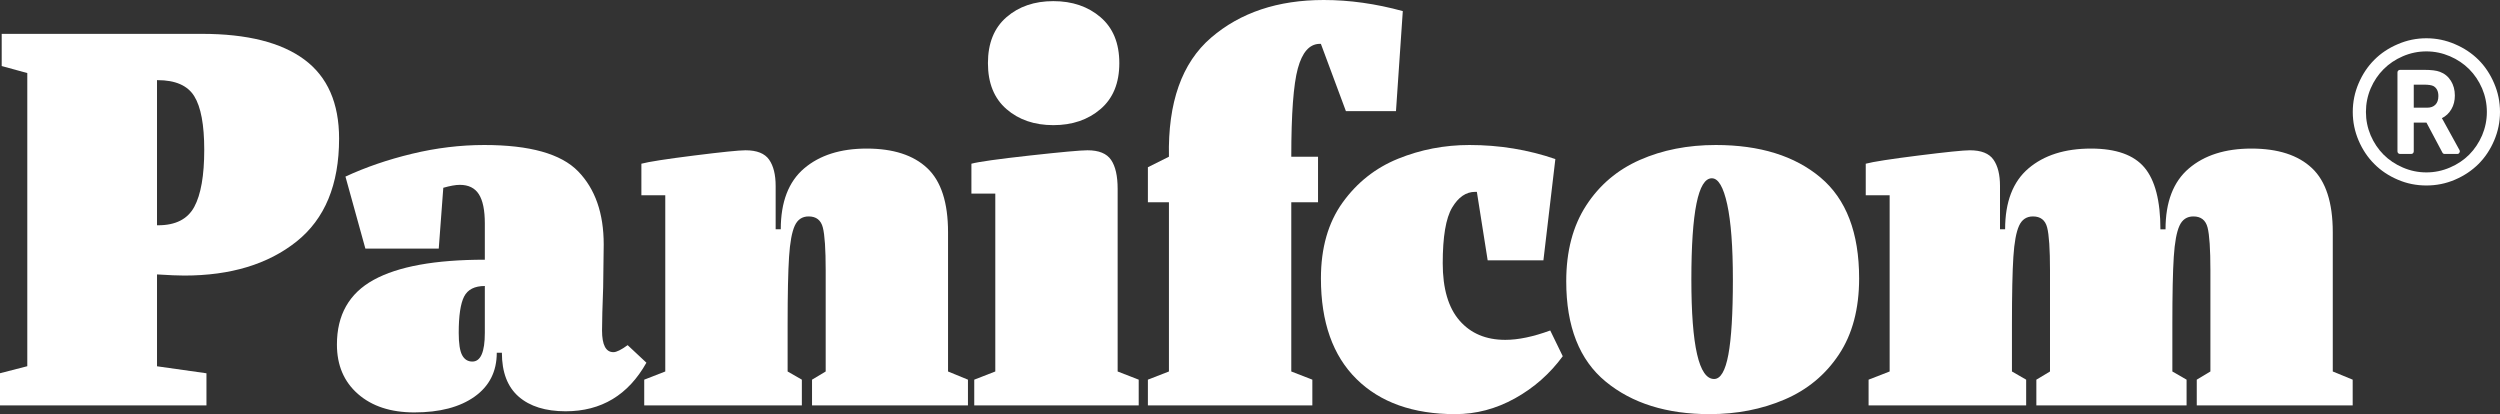 <?xml version="1.0" standalone="no"?>
<!DOCTYPE svg PUBLIC "-//W3C//DTD SVG 1.1//EN" "http://www.w3.org/Graphics/SVG/1.1/DTD/svg11.dtd">
<!--Generator: Xara Designer (www.xara.com), SVG filter version: 6.6.0.8-->
<svg fill="none" fill-rule="evenodd" stroke="black" stroke-width="0.501" stroke-linejoin="bevel" stroke-miterlimit="10" font-family="Times New Roman" font-size="16" style="font-variant-ligatures:none" xmlns:xlink="http://www.w3.org/1999/xlink" xmlns="http://www.w3.org/2000/svg" version="1.1" overflow="visible" width="332.856pt" height="55.139pt" viewBox="131.21 -673.596 332.856 55.139">
 <rect x="131.21" y="-673.596" width="332.856" height="55.139" fill="#333333" stroke="none"/>
 <defs>
  <style type="text/css">@import url('https://themes.googleusercontent.com/fonts/css?family=Open Sans:400,600');</style>
 </defs>
 <g id="Page background" transform="scale(1 -1)"/>
 <g id="Layer 1" transform="scale(1 -1)">
  <g id="Group" fill-rule="nonzero" stroke-linejoin="round" stroke-linecap="round" stroke="none" stroke-width="1.124" fill="#ffffff">
   <g id="Group_1">
    <path d="M 131.21,623.903 L 134.844,624.837 L 134.844,663.869 L 131.437,664.803 L 131.437,669.088 L 158.106,669.088 C 164.114,669.087 168.659,667.945 171.738,665.66 C 174.818,663.375 176.358,659.867 176.358,655.141 C 176.358,649.011 174.464,644.439 170.676,641.425 C 166.888,638.413 161.913,636.907 155.753,636.907 C 154.945,636.907 153.731,636.957 152.115,637.059 L 152.115,624.828 L 158.698,623.897 L 158.698,619.617 L 131.21,619.617 L 131.21,623.903 Z M 152.265,643.602 C 154.588,643.602 156.192,644.419 157.076,646.055 C 157.96,647.692 158.404,650.224 158.404,653.653 C 158.404,656.978 157.96,659.355 157.076,660.783 C 156.192,662.213 154.564,662.926 152.19,662.925 L 152.114,662.925 L 152.114,643.602 L 152.265,643.602 Z" marker-start="none" marker-end="none"/>
    <path d="M 186.369,618.686 C 183.239,618.686 180.739,619.503 178.871,621.14 C 177.002,622.776 176.068,624.97 176.069,627.722 C 176.068,631.668 177.696,634.539 180.954,636.33 C 184.21,638.122 189.147,639.018 195.761,639.018 L 195.761,643.844 C 195.761,645.611 195.496,646.909 194.965,647.738 C 194.435,648.569 193.59,648.985 192.429,648.985 C 191.874,648.985 191.141,648.854 190.232,648.595 L 189.627,640.501 L 179.856,640.501 L 177.205,650.084 C 179.882,651.33 182.835,652.343 186.067,653.122 C 189.297,653.901 192.505,654.29 195.685,654.29 C 201.745,654.29 205.91,653.121 208.183,650.784 C 210.454,648.447 211.59,645.201 211.59,641.044 L 211.517,635.356 C 211.418,632.76 211.369,630.838 211.367,629.591 C 211.369,627.668 211.874,626.706 212.883,626.708 C 213.288,626.706 213.919,627.019 214.776,627.642 L 217.275,625.305 C 214.852,620.994 211.267,618.838 206.52,618.837 C 203.843,618.838 201.759,619.488 200.269,620.785 C 198.78,622.084 198.033,624.031 198.033,626.628 L 197.351,626.628 C 197.351,624.134 196.366,622.188 194.398,620.787 C 192.429,619.386 189.752,618.686 186.369,618.686 Z M 194.1,625.456 C 195.208,625.458 195.761,626.731 195.761,629.278 L 195.761,635.518 C 194.401,635.518 193.482,635.05 193.003,634.114 C 192.525,633.178 192.285,631.566 192.285,629.278 C 192.285,627.874 192.436,626.886 192.738,626.314 C 193.042,625.743 193.496,625.458 194.1,625.456 Z" marker-start="none" marker-end="none"/>
    <path d="M 216.984,623.046 L 219.786,624.137 L 219.786,647.595 L 216.606,647.595 L 216.606,651.799 C 217.564,652.058 219.9,652.421 223.612,652.888 C 227.324,653.354 229.609,653.587 230.468,653.587 C 231.983,653.587 233.03,653.171 233.611,652.34 C 234.192,651.51 234.482,650.342 234.482,648.834 L 234.482,643.068 L 235.163,643.068 C 235.165,646.706 236.2,649.406 238.27,651.17 C 240.34,652.933 243.118,653.815 246.603,653.815 C 250.137,653.815 252.827,652.944 254.67,651.206 C 256.513,649.467 257.434,646.622 257.434,642.675 L 257.434,624.136 L 260.085,623.046 L 260.085,619.617 L 239.326,619.617 L 239.326,623.046 L 241.144,624.136 L 241.144,637.614 C 241.144,640.417 241.017,642.314 240.766,643.3 C 240.514,644.288 239.884,644.78 238.875,644.78 C 238.018,644.78 237.401,644.366 237.023,643.535 C 236.645,642.703 236.392,641.328 236.267,639.405 C 236.14,637.484 236.076,634.472 236.076,630.368 L 236.076,624.136 L 237.971,623.046 L 237.971,619.617 L 216.984,619.617 L 216.984,623.046 Z" marker-start="none" marker-end="none"/>
    <path d="M 271.455,656.934 C 268.93,656.934 266.848,657.649 265.208,659.076 C 263.567,660.504 262.746,662.541 262.746,665.189 C 262.746,667.837 263.567,669.874 265.208,671.302 C 266.848,672.729 268.93,673.444 271.455,673.444 C 273.98,673.444 276.076,672.729 277.74,671.302 C 279.407,669.874 280.239,667.837 280.239,665.189 C 280.239,662.541 279.407,660.504 277.74,659.076 C 276.076,657.649 273.98,656.934 271.455,656.934 Z M 260.924,623.046 L 263.726,624.137 L 263.726,647.823 L 260.546,647.823 L 260.546,651.799 C 261.505,652.058 264.093,652.421 268.311,652.888 C 272.53,653.354 275.092,653.587 276.001,653.587 C 277.518,653.587 278.565,653.159 279.146,652.301 C 279.727,651.446 280.016,650.159 280.016,648.444 L 280.016,624.136 L 282.82,623.046 L 282.82,619.617 L 260.924,619.617 L 260.924,623.046 Z" marker-start="none" marker-end="none"/>
    <path d="M 284.043,623.047 L 286.845,624.137 L 286.845,646.663 L 284.043,646.663 L 284.043,651.331 L 286.845,652.732 C 286.694,659.946 288.563,665.227 292.452,668.575 C 296.342,671.922 301.342,673.596 307.454,673.596 C 310.886,673.596 314.395,673.102 317.982,672.118 L 317.074,658.798 L 310.407,658.798 L 307.076,667.756 L 306.847,667.756 C 305.535,667.704 304.588,666.616 304.007,664.486 C 303.426,662.359 303.135,658.44 303.135,652.732 L 306.696,652.732 L 306.696,646.663 L 303.135,646.663 L 303.135,624.137 L 305.939,623.047 L 305.939,619.617 L 284.043,619.617 L 284.043,623.047 Z" marker-start="none" marker-end="none"/>
    <path d="M 324.964,618.457 C 319.357,618.457 314.976,620.014 311.817,623.131 C 308.66,626.247 307.081,630.714 307.082,636.53 C 307.081,640.581 308.041,643.944 309.96,646.618 C 311.88,649.291 314.343,651.24 317.35,652.459 C 320.354,653.68 323.524,654.29 326.858,654.29 C 330.847,654.29 334.659,653.667 338.294,652.418 L 336.704,638.937 L 329.282,638.937 L 327.843,648.052 L 327.615,648.052 C 326.404,648.054 325.381,647.352 324.548,645.95 C 323.714,644.547 323.298,642.081 323.298,638.55 C 323.298,635.176 324.044,632.63 325.533,630.918 C 327.022,629.203 329.055,628.347 331.629,628.347 C 333.346,628.347 335.342,628.763 337.613,629.594 L 339.279,626.167 C 337.563,623.831 335.442,621.96 332.918,620.559 C 330.393,619.157 327.742,618.457 324.964,618.457 Z" marker-start="none" marker-end="none"/>
    <path d="M 358.825,618.457 C 353.12,618.457 348.513,619.898 345.005,622.781 C 341.496,625.662 339.741,630.116 339.743,636.14 C 339.741,640.138 340.624,643.501 342.392,646.229 C 344.159,648.956 346.545,650.981 349.548,652.304 C 352.553,653.629 355.922,654.29 359.657,654.29 C 365.514,654.29 370.158,652.85 373.591,649.967 C 377.022,647.086 378.739,642.607 378.739,636.53 C 378.739,632.479 377.844,629.103 376.051,626.403 C 374.26,623.701 371.848,621.703 368.819,620.406 C 365.79,619.107 362.459,618.457 358.825,618.457 Z M 359.431,623.136 C 360.29,623.136 360.922,624.214 361.326,626.369 C 361.73,628.525 361.93,631.862 361.93,636.381 C 361.93,640.744 361.679,644.081 361.174,646.392 C 360.668,648.703 359.988,649.859 359.13,649.859 C 357.311,649.859 356.402,645.366 356.402,636.381 C 356.402,627.551 357.412,623.136 359.431,623.136 Z" marker-start="none" marker-end="none"/>
    <path d="M 379.998,623.046 L 382.802,624.137 L 382.802,647.595 L 379.62,647.595 L 379.62,651.799 C 380.579,652.058 382.915,652.421 386.627,652.888 C 390.337,653.354 392.623,653.587 393.481,653.587 C 394.995,653.587 396.043,653.171 396.624,652.34 C 397.205,651.51 397.495,650.342 397.495,648.834 L 397.495,643.068 L 398.176,643.068 C 398.176,646.706 399.211,649.406 401.282,651.17 C 403.352,652.933 406.129,653.815 409.613,653.815 C 412.945,653.815 415.318,652.97 416.732,651.284 C 418.145,649.595 418.853,646.855 418.853,643.064 L 419.534,643.064 C 419.534,646.7 420.569,649.4 422.64,651.167 C 424.71,652.932 427.486,653.815 430.969,653.815 C 434.505,653.815 437.192,652.944 439.035,651.206 C 440.879,649.467 441.799,646.622 441.801,642.675 L 441.801,624.136 L 444.452,623.046 L 444.452,619.617 L 423.692,619.617 L 423.692,623.046 L 425.509,624.136 L 425.509,637.614 C 425.509,640.417 425.382,642.314 425.132,643.3 C 424.879,644.288 424.25,644.78 423.242,644.78 C 422.384,644.78 421.766,644.366 421.388,643.535 C 421.01,642.703 420.758,641.328 420.632,639.405 C 420.505,637.484 420.443,634.472 420.443,630.368 L 420.443,624.136 L 422.336,623.046 L 422.336,619.617 L 402.335,619.617 L 402.335,623.046 L 404.152,624.136 L 404.152,637.614 C 404.152,640.417 404.026,642.314 403.774,643.3 C 403.523,644.288 402.893,644.78 401.884,644.78 C 401.027,644.78 400.41,644.366 400.032,643.535 C 399.653,642.703 399.4,641.328 399.275,639.405 C 399.149,637.484 399.085,634.472 399.085,630.368 L 399.085,624.136 L 400.978,623.046 L 400.978,619.617 L 379.998,619.617 L 379.998,623.046 Z" marker-start="none" marker-end="none"/>
   </g>
  </g>
  <path d="M 455.861,660.809 C 455.861,661.449 455.639,661.888 455.206,662.135 C 454.963,662.26 454.538,662.326 453.924,662.326 L 452.584,662.326 L 452.584,659.257 L 454.355,659.257 C 454.834,659.257 455.206,659.387 455.465,659.659 C 455.732,659.928 455.861,660.31 455.861,660.809 Z M 456.431,657.687 L 458.677,653.607 C 458.736,653.485 458.73,653.374 458.662,653.272 C 458.604,653.153 458.512,653.098 458.369,653.098 L 456.703,653.098 C 456.561,653.098 456.457,653.161 456.399,653.279 L 454.274,657.275 L 452.584,657.275 L 452.584,653.446 C 452.584,653.348 452.545,653.257 452.483,653.194 C 452.42,653.129 452.332,653.098 452.227,653.098 L 450.765,653.098 C 450.664,653.098 450.58,653.129 450.513,653.194 C 450.445,653.257 450.414,653.348 450.414,653.446 L 450.414,663.945 C 450.414,664.053 450.445,664.135 450.513,664.195 C 450.58,664.27 450.664,664.295 450.765,664.295 L 453.982,664.295 C 454.908,664.295 455.604,664.21 456.058,664.036 C 456.677,663.808 457.169,663.408 457.523,662.843 C 457.88,662.274 458.055,661.62 458.055,660.874 C 458.055,660.204 457.909,659.595 457.599,659.065 C 457.287,658.527 456.867,658.126 456.326,657.862 C 456.376,657.79 456.407,657.733 456.431,657.687 Z M 457.395,666.108 C 456.399,666.533 455.355,666.753 454.265,666.753 C 453.167,666.753 452.125,666.533 451.135,666.108 C 450.144,665.681 449.286,665.105 448.57,664.387 C 447.853,663.672 447.277,662.818 446.848,661.826 C 446.428,660.836 446.216,659.789 446.216,658.691 C 446.216,657.603 446.428,656.562 446.848,655.568 C 447.277,654.577 447.853,653.72 448.57,653.002 C 449.286,652.286 450.144,651.711 451.135,651.289 C 452.125,650.86 453.167,650.642 454.265,650.642 C 455.355,650.642 456.399,650.86 457.395,651.289 C 458.39,651.711 459.243,652.286 459.962,653.002 C 460.676,653.72 461.25,654.577 461.682,655.568 C 462.101,656.562 462.317,657.603 462.317,658.691 C 462.317,659.789 462.101,660.836 461.682,661.826 C 461.25,662.818 460.676,663.672 459.962,664.387 C 459.243,665.105 458.39,665.681 457.395,666.108 Z M 463.287,662.497 C 463.805,661.292 464.066,660.022 464.066,658.691 C 464.066,657.367 463.805,656.1 463.287,654.886 C 462.773,653.676 462.075,652.635 461.203,651.76 C 460.32,650.886 459.281,650.188 458.069,649.671 C 456.861,649.151 455.591,648.9 454.265,648.9 C 452.937,648.9 451.663,649.151 450.46,649.671 C 449.246,650.188 448.202,650.886 447.333,651.76 C 446.455,652.635 445.758,653.676 445.24,654.886 C 444.722,656.1 444.463,657.367 444.463,658.691 C 444.463,660.022 444.722,661.292 445.24,662.497 C 445.758,663.71 446.455,664.757 447.333,665.632 C 448.202,666.506 449.246,667.201 450.46,667.715 C 451.663,668.238 452.937,668.501 454.265,668.501 C 455.591,668.501 456.861,668.238 458.069,667.715 C 459.281,667.201 460.32,666.506 461.203,665.632 C 462.075,664.757 462.773,663.71 463.287,662.497 Z" stroke="none" fill="#ffffff" stroke-width="0.52" fill-rule="nonzero" stroke-linejoin="round" stroke-linecap="round" marker-start="none" marker-end="none"/>
 </g>
</svg>
